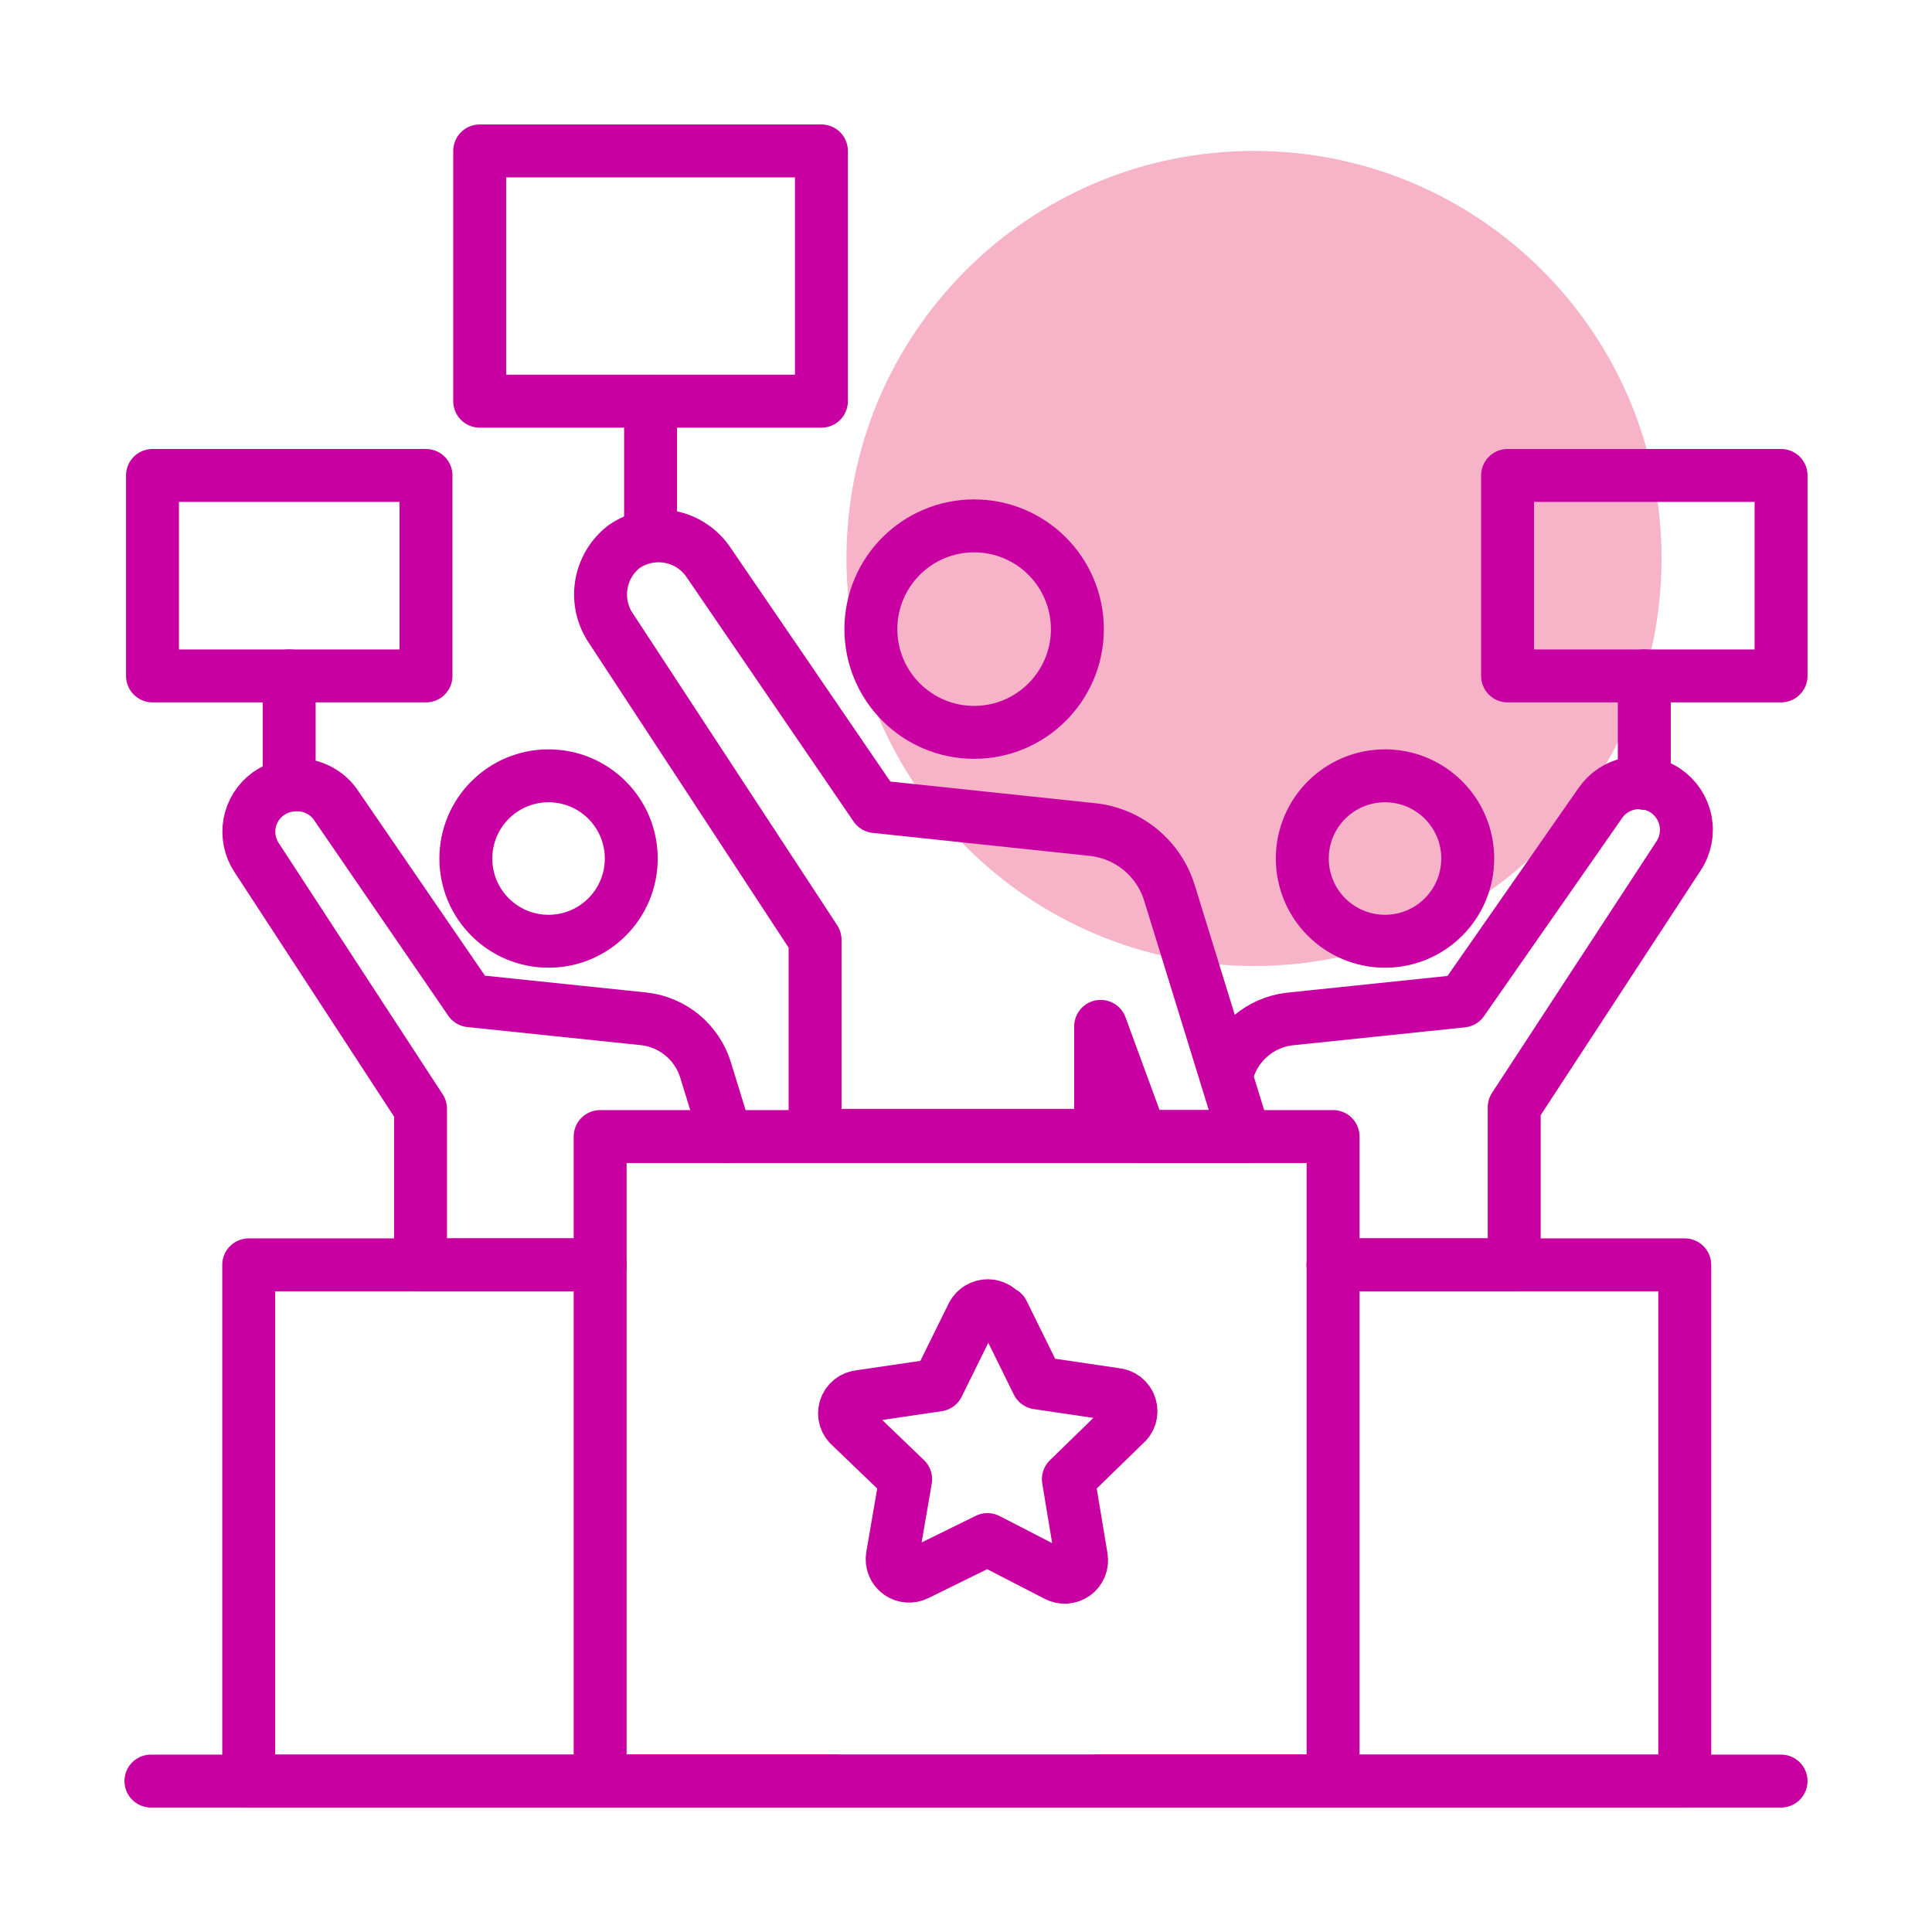 <svg width="73" height="73" viewBox="0 0 73 73" fill="none" xmlns="http://www.w3.org/2000/svg">
<path d="M37.893 49.674C37.837 49.572 37.754 49.487 37.654 49.427C37.553 49.368 37.439 49.336 37.322 49.336C37.206 49.336 37.091 49.368 36.991 49.427C36.891 49.487 36.808 49.572 36.752 49.674L35.44 52.332L32.509 52.765C32.38 52.773 32.256 52.821 32.154 52.901C32.052 52.981 31.977 53.09 31.939 53.214C31.9 53.337 31.901 53.47 31.939 53.593C31.978 53.717 32.053 53.826 32.155 53.906L34.22 55.891L33.718 58.811C33.698 58.928 33.712 59.048 33.757 59.158C33.801 59.268 33.876 59.363 33.972 59.433C34.068 59.503 34.181 59.544 34.3 59.553C34.418 59.562 34.537 59.538 34.642 59.484L37.311 58.172L39.923 59.518C40.029 59.576 40.149 59.602 40.269 59.595C40.389 59.588 40.505 59.546 40.603 59.476C40.7 59.406 40.776 59.309 40.822 59.197C40.867 59.086 40.88 58.964 40.858 58.845L40.368 55.891L42.489 53.826C42.592 53.746 42.667 53.637 42.706 53.514C42.744 53.39 42.744 53.258 42.706 53.134C42.668 53.01 42.593 52.901 42.491 52.821C42.389 52.741 42.265 52.694 42.136 52.685L39.204 52.252L37.893 49.594V49.674Z" stroke="#C800A1" stroke-width="2" stroke-linecap="round" stroke-linejoin="round"/>
<path d="M47.383 36.5C55.887 36.5 62.781 29.606 62.781 21.102C62.781 12.597 55.887 5.703 47.383 5.703C38.879 5.703 31.984 12.597 31.984 21.102C31.984 29.606 38.879 36.5 47.383 36.5Z" fill="#E40046" fill-opacity="0.3"/>
<path d="M5.703 67.297H67.297" stroke="#C800A1" stroke-width="2" stroke-linecap="round" stroke-linejoin="round"/>
<path d="M26.725 21.181L33.078 30.477L41.28 31.344C41.946 31.415 42.576 31.68 43.093 32.106C43.61 32.531 43.991 33.1 44.188 33.74L47.028 42.944H43.116L41.588 38.781V42.899H30.797V35.508L23.03 23.657C22.735 23.177 22.627 22.605 22.729 22.052C22.83 21.498 23.132 21.001 23.577 20.657V20.657C24.066 20.315 24.67 20.179 25.258 20.277C25.847 20.375 26.373 20.7 26.725 21.181Z" stroke="#C800A1" stroke-width="2" stroke-linecap="round" stroke-linejoin="round"/>
<path d="M22.676 42.944V67.297H50.37V42.944H22.676Z" stroke="#C800A1" stroke-width="2" stroke-linecap="round" stroke-linejoin="round"/>
<path d="M36.807 27.672C38.962 27.672 40.708 25.925 40.708 23.771C40.708 21.616 38.962 19.87 36.807 19.87C34.653 19.87 32.906 21.616 32.906 23.771C32.906 25.925 34.653 27.672 36.807 27.672Z" stroke="#C800A1" stroke-width="2" stroke-linecap="round" stroke-linejoin="round"/>
<path d="M31.037 5.703H18.125V15.159H31.037V5.703Z" stroke="#C800A1" stroke-width="2" stroke-linecap="round" stroke-linejoin="round"/>
<path d="M24.582 15.159V20.223" stroke="#C800A1" stroke-width="2" stroke-linecap="round" stroke-linejoin="round"/>
<path d="M46.332 40.629L46.401 40.435C46.558 39.93 46.857 39.481 47.261 39.139C47.665 38.798 48.158 38.579 48.682 38.508L55.252 37.823L60.453 30.363C60.716 29.97 61.125 29.698 61.589 29.606C62.053 29.514 62.535 29.61 62.928 29.873C63.321 30.136 63.594 30.545 63.686 31.009C63.778 31.473 63.682 31.955 63.419 32.348L57.214 41.838V47.792H50.37" stroke="#C800A1" stroke-width="2" stroke-linecap="round" stroke-linejoin="round"/>
<path d="M50.37 47.792H57.168H63.658V67.297H50.37H41.484" stroke="#C800A1" stroke-width="2" stroke-linecap="round" stroke-linejoin="round"/>
<path d="M52.332 35.565C54.058 35.565 55.458 34.166 55.458 32.439C55.458 30.713 54.058 29.314 52.332 29.314C50.606 29.314 49.207 30.713 49.207 32.439C49.207 34.166 50.606 35.565 52.332 35.565Z" stroke="#C800A1" stroke-width="2" stroke-linecap="round" stroke-linejoin="round"/>
<path d="M56.963 25.539H67.297V17.965H56.963V25.539Z" stroke="#C800A1" stroke-width="2" stroke-linecap="round" stroke-linejoin="round"/>
<path d="M62.129 25.539V29.599" stroke="#C800A1" stroke-width="2" stroke-linecap="round" stroke-linejoin="round"/>
<path d="M27.434 42.944L26.658 40.424C26.499 39.909 26.192 39.453 25.777 39.11C25.361 38.768 24.855 38.554 24.32 38.496L17.761 37.812L12.651 30.363C12.481 30.136 12.258 29.953 12.002 29.83C11.746 29.707 11.464 29.647 11.18 29.656C10.803 29.658 10.436 29.777 10.13 29.998C9.762 30.266 9.511 30.666 9.43 31.115C9.35 31.563 9.445 32.025 9.697 32.405L15.89 41.895V47.792H22.677" stroke="#C800A1" stroke-width="2" stroke-linecap="round" stroke-linejoin="round"/>
<path d="M31.584 67.297H22.675H9.398V47.792H15.889H22.675" stroke="#C800A1" stroke-width="2" stroke-linecap="round" stroke-linejoin="round"/>
<path d="M20.727 35.565C22.453 35.565 23.852 34.166 23.852 32.439C23.852 30.713 22.453 29.314 20.727 29.314C19.001 29.314 17.602 30.713 17.602 32.439C17.602 34.166 19.001 35.565 20.727 35.565Z" stroke="#C800A1" stroke-width="2" stroke-linecap="round" stroke-linejoin="round"/>
<path d="M16.096 17.965H5.762V25.539H16.096V17.965Z" stroke="#C800A1" stroke-width="2" stroke-linecap="round" stroke-linejoin="round"/>
<path d="M10.926 25.539V29.599" stroke="#C800A1" stroke-width="2" stroke-linecap="round" stroke-linejoin="round"/>
</svg>

